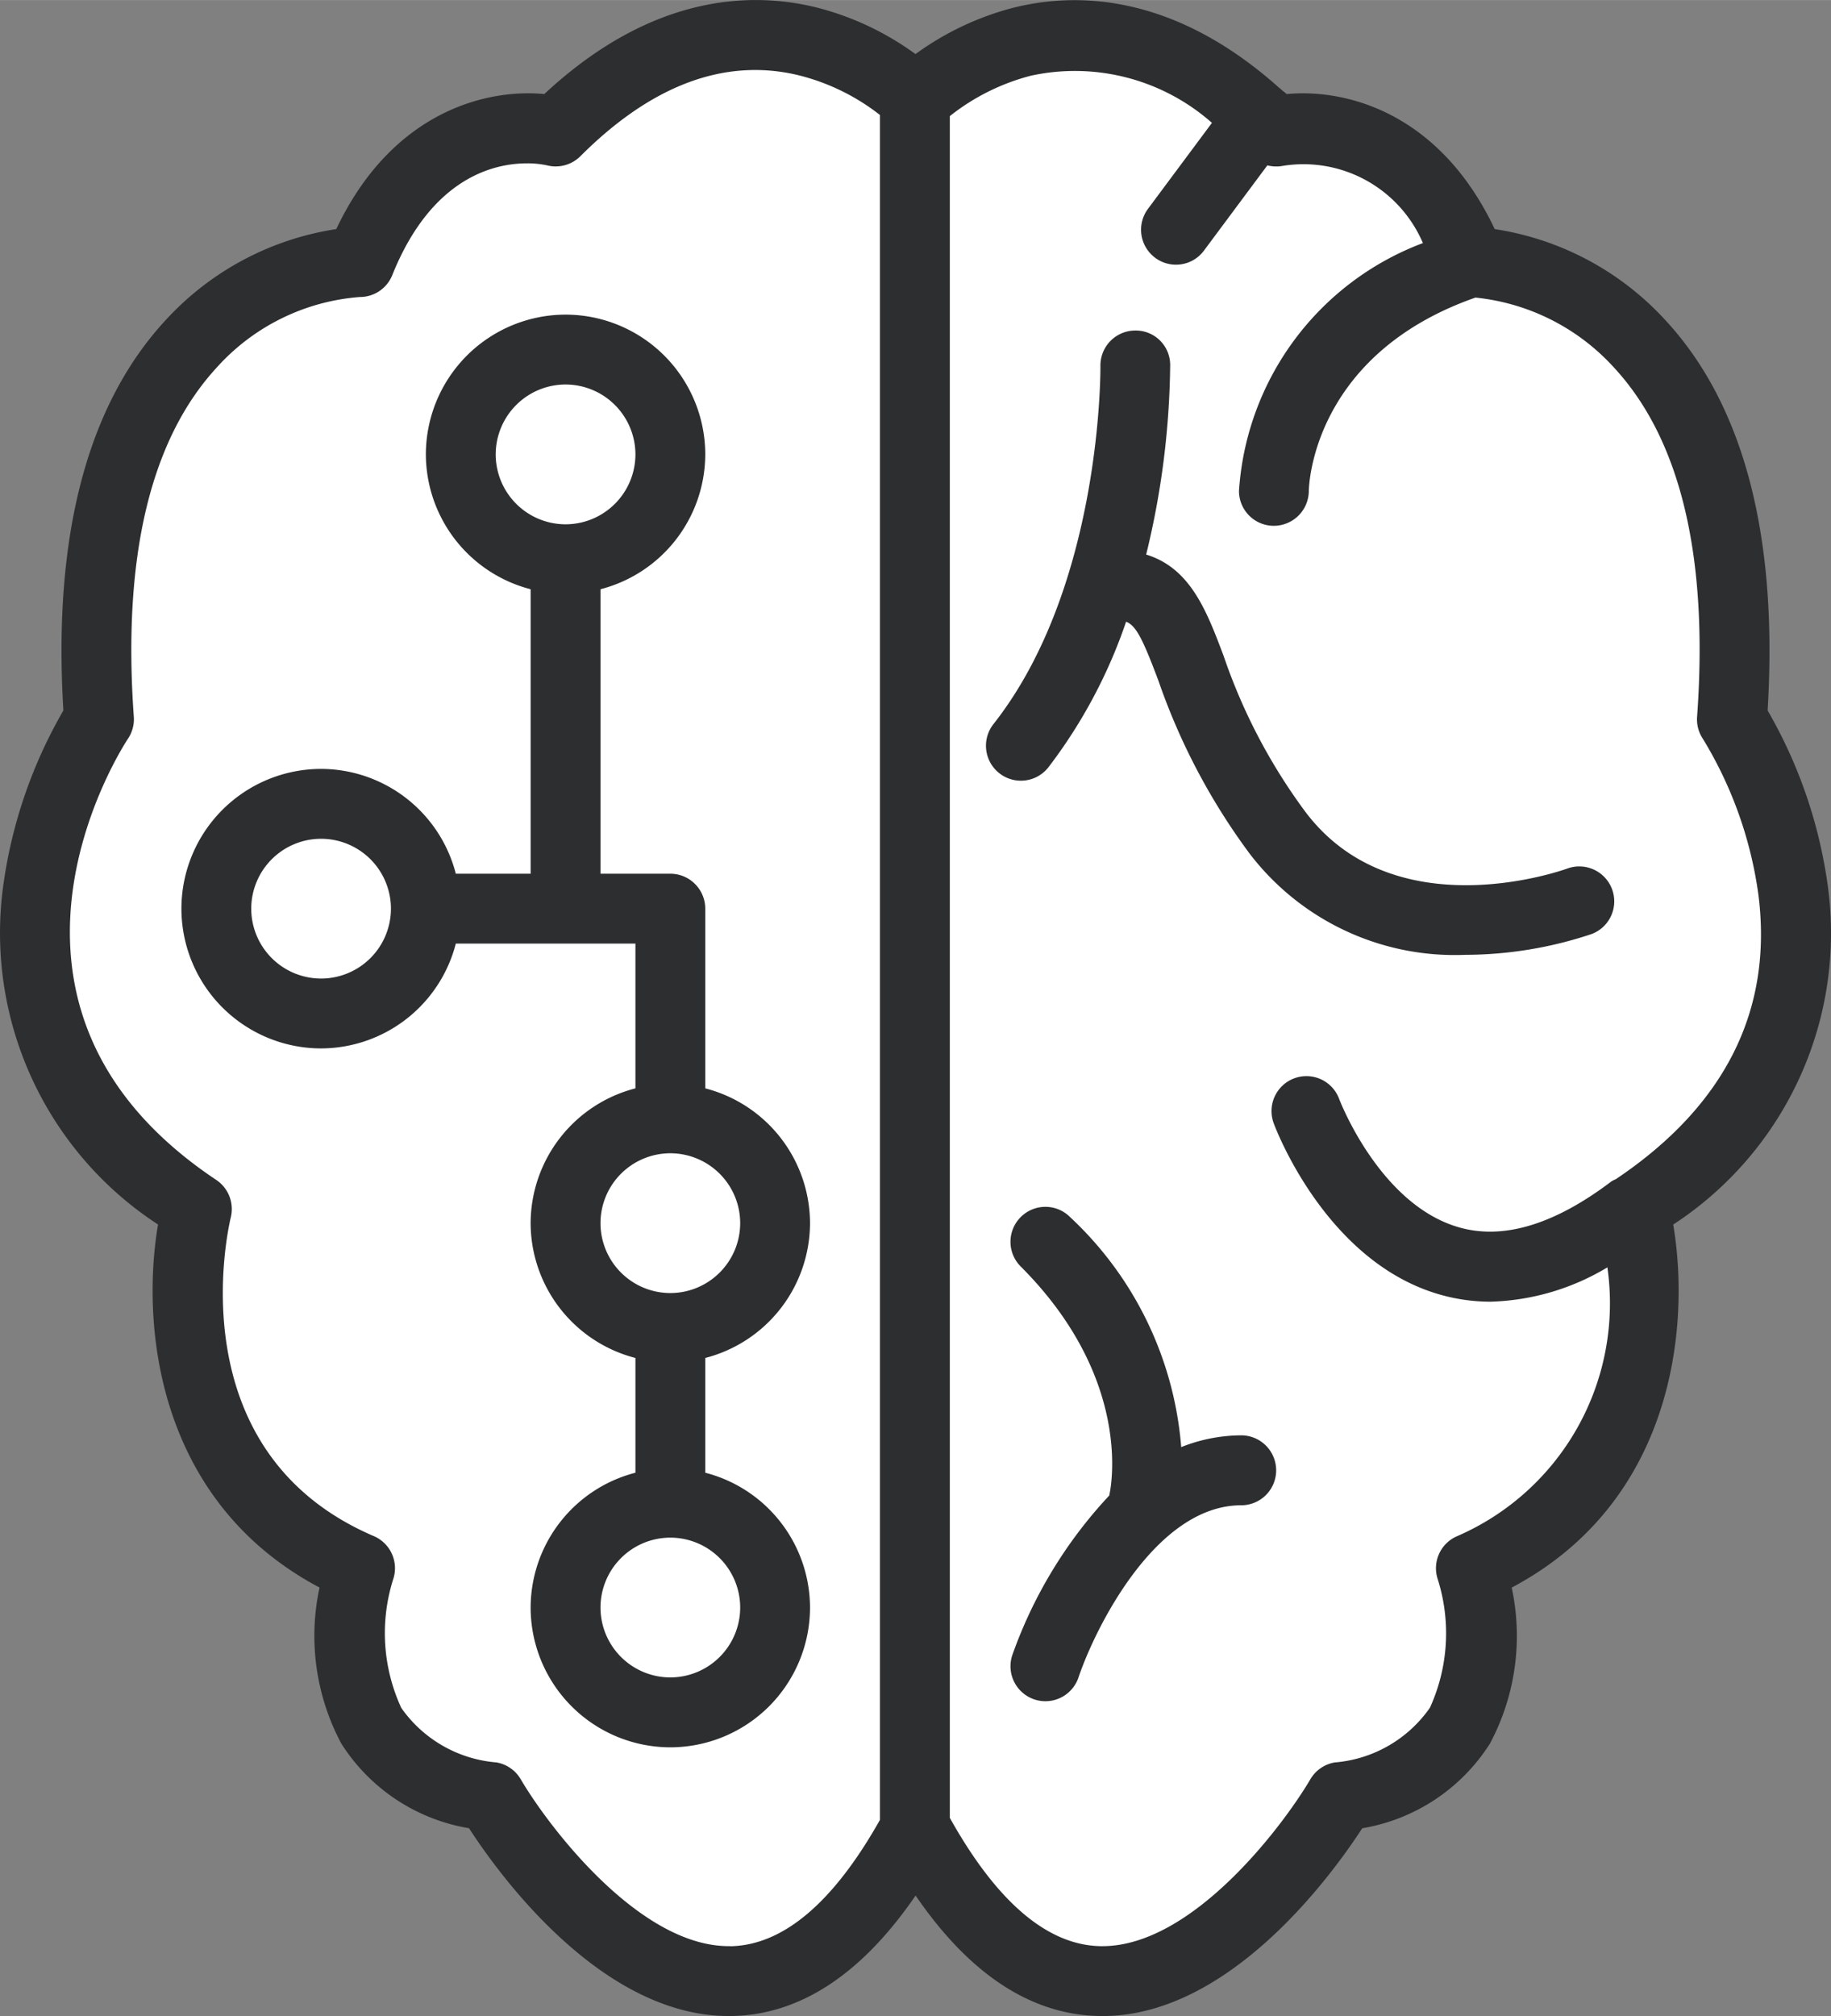 <svg xmlns="http://www.w3.org/2000/svg" preserveAspectRatio="xMidYMid meet" data-bbox="-0.004 -0.004 46.649 51.333" viewBox="-0.004 -0.004 46.649 51.333" height="51.328" width="46.642" data-type="color"><rect x="-0.004" y="-0.004" width="46.649" height="51.333" fill="#808080" stroke="none"/><g><path fill="#ffffff" d="M9.57 6.41a4.436 4.436 0 0 1 4.835-2.887 6.58 6.58 0 0 1 8.916-1.036s5.791-3.331 8.381.444c0 0 4.22-.37 5.478 3.479 0 0 5.478 0 7.032 9.031v2.739s4.441 9.392-2.517 12.542c0 0 .445 6.333-4 9.442 0 0 .914 3.627-3.17 5.7 0 0-6.119 8.943-11.207 1.332 0 0-4.732 6.23-8.916 1.259l-2.31-2.369a5.514 5.514 0 0 1-2.969-6.366s-4.057-1.341-4.508-9c0 0-6.374-4.178-2.08-12.394C2.538 18.328.909 7.817 9.57 6.41z" data-color="1"></path><g><path fill="#2c2e30" d="M46.565 22.564a12.21 12.21 0 0 0-1.535-4.479c.271-4.448-.61-7.8-2.622-9.957a7.4 7.4 0 0 0-4.331-2.3c-1.418-3-3.83-3.579-5.3-3.438-.048-.045-.094-.075-.142-.118-.008-.006-.011-.015-.019-.021l-.015-.007C29.925-.156 27.457-.218 25.82.19a7.362 7.362 0 0 0-2.5 1.182A7.341 7.341 0 0 0 20.82.19c-1.673-.418-4.212-.357-6.957 2.2-1.467-.142-3.878.439-5.3 3.438a7.405 7.405 0 0 0-4.33 2.3c-2.012 2.16-2.893 5.509-2.622 9.957a12.209 12.209 0 0 0-1.535 4.479 8.858 8.858 0 0 0 3.946 8.61c-.439 2.591-.023 7.051 4.115 9.244a5.817 5.817 0 0 0 .556 3.975 4.788 4.788 0 0 0 3.252 2.153c.756 1.167 3.363 4.782 6.616 4.782h.062c1.744-.025 3.32-1.056 4.7-3.068 1.378 2.012 2.954 3.043 4.7 3.068 3.277.048 5.917-3.607 6.679-4.781a4.791 4.791 0 0 0 3.252-2.153 5.82 5.82 0 0 0 .556-3.975c4.138-2.193 4.554-6.653 4.115-9.244a8.858 8.858 0 0 0 3.94-8.611zM18.6 49.548c-2.3.037-4.638-3.056-5.338-4.25a.889.889 0 0 0-.622-.428 3.286 3.286 0 0 1-2.42-1.387 4.54 4.54 0 0 1-.207-3.275.889.889 0 0 0-.494-1.1c-5.039-2.16-3.7-7.872-3.644-8.112a.893.893 0 0 0-.369-.957c-6.638-4.425-2.429-10.963-2.248-11.237a.888.888 0 0 0 .147-.557c-.29-4.057.418-7.043 2.1-8.878a5.461 5.461 0 0 1 3.66-1.81.888.888 0 0 0 .826-.559c1-2.488 2.6-2.844 3.428-2.844a2.362 2.362 0 0 1 .519.052.891.891 0 0 0 .845-.234c1.81-1.81 3.671-2.505 5.531-2.068a5.52 5.52 0 0 1 2.1 1.018v43.413c-1.187 2.106-2.467 3.193-3.814 3.216zm22.561-19.527a.818.818 0 0 0-.106.052c-1.45 1.1-2.761 1.5-3.894 1.171-2.02-.581-3.037-3.241-3.047-3.268a.889.889 0 0 0-1.142-.525.89.89 0 0 0-.526 1.143c.053.144 1.329 3.519 4.212 4.357a4.677 4.677 0 0 0 1.313.188 6.093 6.093 0 0 0 2.977-.874 6.461 6.461 0 0 1-3.827 6.844.888.888 0 0 0-.494 1.1 4.566 4.566 0 0 1-.2 3.268 3.277 3.277 0 0 1-2.424 1.394.889.889 0 0 0-.622.428c-.7 1.187-3 4.25-5.3 4.25h-.04c-1.356-.021-2.649-1.124-3.846-3.267V2.951a5.573 5.573 0 0 1 2.062-1.028 5.273 5.273 0 0 1 4.616 1.2l-1.63 2.19a.89.89 0 0 0 .183 1.245.879.879 0 0 0 .53.176.883.883 0 0 0 .714-.359l1.615-2.17a.923.923 0 0 0 .407.011 3.31 3.31 0 0 1 3.556 1.968 7.247 7.247 0 0 0-4.686 6.312.887.887 0 0 0 .883.887h.006a.893.893 0 0 0 .89-.881c0-.143.1-3.476 4.245-4.93a5.524 5.524 0 0 1 3.547 1.8c1.686 1.834 2.394 4.821 2.1 8.877a.893.893 0 0 0 .147.557 10.284 10.284 0 0 1 1.417 3.982c.369 2.935-.856 5.369-3.636 7.233z" data-color="2"></path><path fill="#2c2e30" d="M39.924 22.111c-.18.065-4.422 1.548-6.675-1.451a14.533 14.533 0 0 1-2.078-3.963c-.432-1.146-.845-2.236-1.974-2.582a21.045 21.045 0 0 0 .612-4.827.877.877 0 0 0-.9-.877.889.889 0 0 0-.877.9c0 .055.049 5.6-2.725 9.121a.89.89 0 0 0 .148 1.25.882.882 0 0 0 .55.191.887.887 0 0 0 .7-.339 12.981 12.981 0 0 0 1.981-3.709c.254.1.421.432.823 1.5a16.333 16.333 0 0 0 2.32 4.4 6.579 6.579 0 0 0 5.5 2.582 10.2 10.2 0 0 0 3.21-.527.888.888 0 0 0 .53-1.138.891.891 0 0 0-1.145-.531z" data-color="2"></path><path fill="#2c2e30" d="M31.618 36.542a4.173 4.173 0 0 0-1.528.3 8.97 8.97 0 0 0-2.831-5.857.888.888 0 0 0-1.258 0 .889.889 0 0 0 0 1.258c2.889 2.889 2.289 5.68 2.259 5.812a.092.092 0 0 0 0 .016 11.6 11.6 0 0 0-2.474 4.07.891.891 0 0 0 .562 1.125.9.9 0 0 0 .282.046.89.89 0 0 0 .844-.608c.41-1.218 1.954-4.381 4.145-4.381a.89.89 0 0 0 .89-.889.891.891 0 0 0-.891-.892z" data-color="2"></path><path fill="#2c2e30" d="M20.633 31.139a3.555 3.555 0 0 0-2.669-3.432v-4.575a.886.886 0 0 0-.261-.629.885.885 0 0 0-.629-.261h-1.779v-7.244a3.557 3.557 0 0 0 2.669-3.433 3.563 3.563 0 0 0-3.559-3.559 3.564 3.564 0 0 0-3.559 3.559 3.557 3.557 0 0 0 2.669 3.433v7.244h-1.906a3.554 3.554 0 0 0-3.432-2.669 3.562 3.562 0 0 0-3.559 3.559 3.562 3.562 0 0 0 3.559 3.558 3.555 3.555 0 0 0 3.432-2.669h4.576v3.686a3.556 3.556 0 0 0-2.67 3.432 3.556 3.556 0 0 0 2.67 3.433v2.922a3.556 3.556 0 0 0-2.67 3.433 3.564 3.564 0 0 0 3.559 3.559 3.563 3.563 0 0 0 3.559-3.559 3.555 3.555 0 0 0-2.669-3.433v-2.922a3.555 3.555 0 0 0 2.669-3.433zm-8.008-19.574a1.783 1.783 0 0 1 1.78-1.78 1.783 1.783 0 0 1 1.78 1.78 1.783 1.783 0 0 1-1.78 1.78 1.783 1.783 0 0 1-1.78-1.78zM8.177 24.911a1.781 1.781 0 0 1-1.78-1.779 1.782 1.782 0 0 1 1.78-1.78 1.781 1.781 0 0 1 1.779 1.78 1.781 1.781 0 0 1-1.779 1.779zm7.118 6.228a1.781 1.781 0 0 1 1.779-1.779 1.781 1.781 0 0 1 1.78 1.779 1.782 1.782 0 0 1-1.78 1.78 1.781 1.781 0 0 1-1.779-1.78zm3.559 9.788a1.781 1.781 0 0 1-1.78 1.779 1.781 1.781 0 0 1-1.779-1.779 1.781 1.781 0 0 1 1.779-1.78 1.781 1.781 0 0 1 1.78 1.78z" data-color="2"></path></g></g></svg>